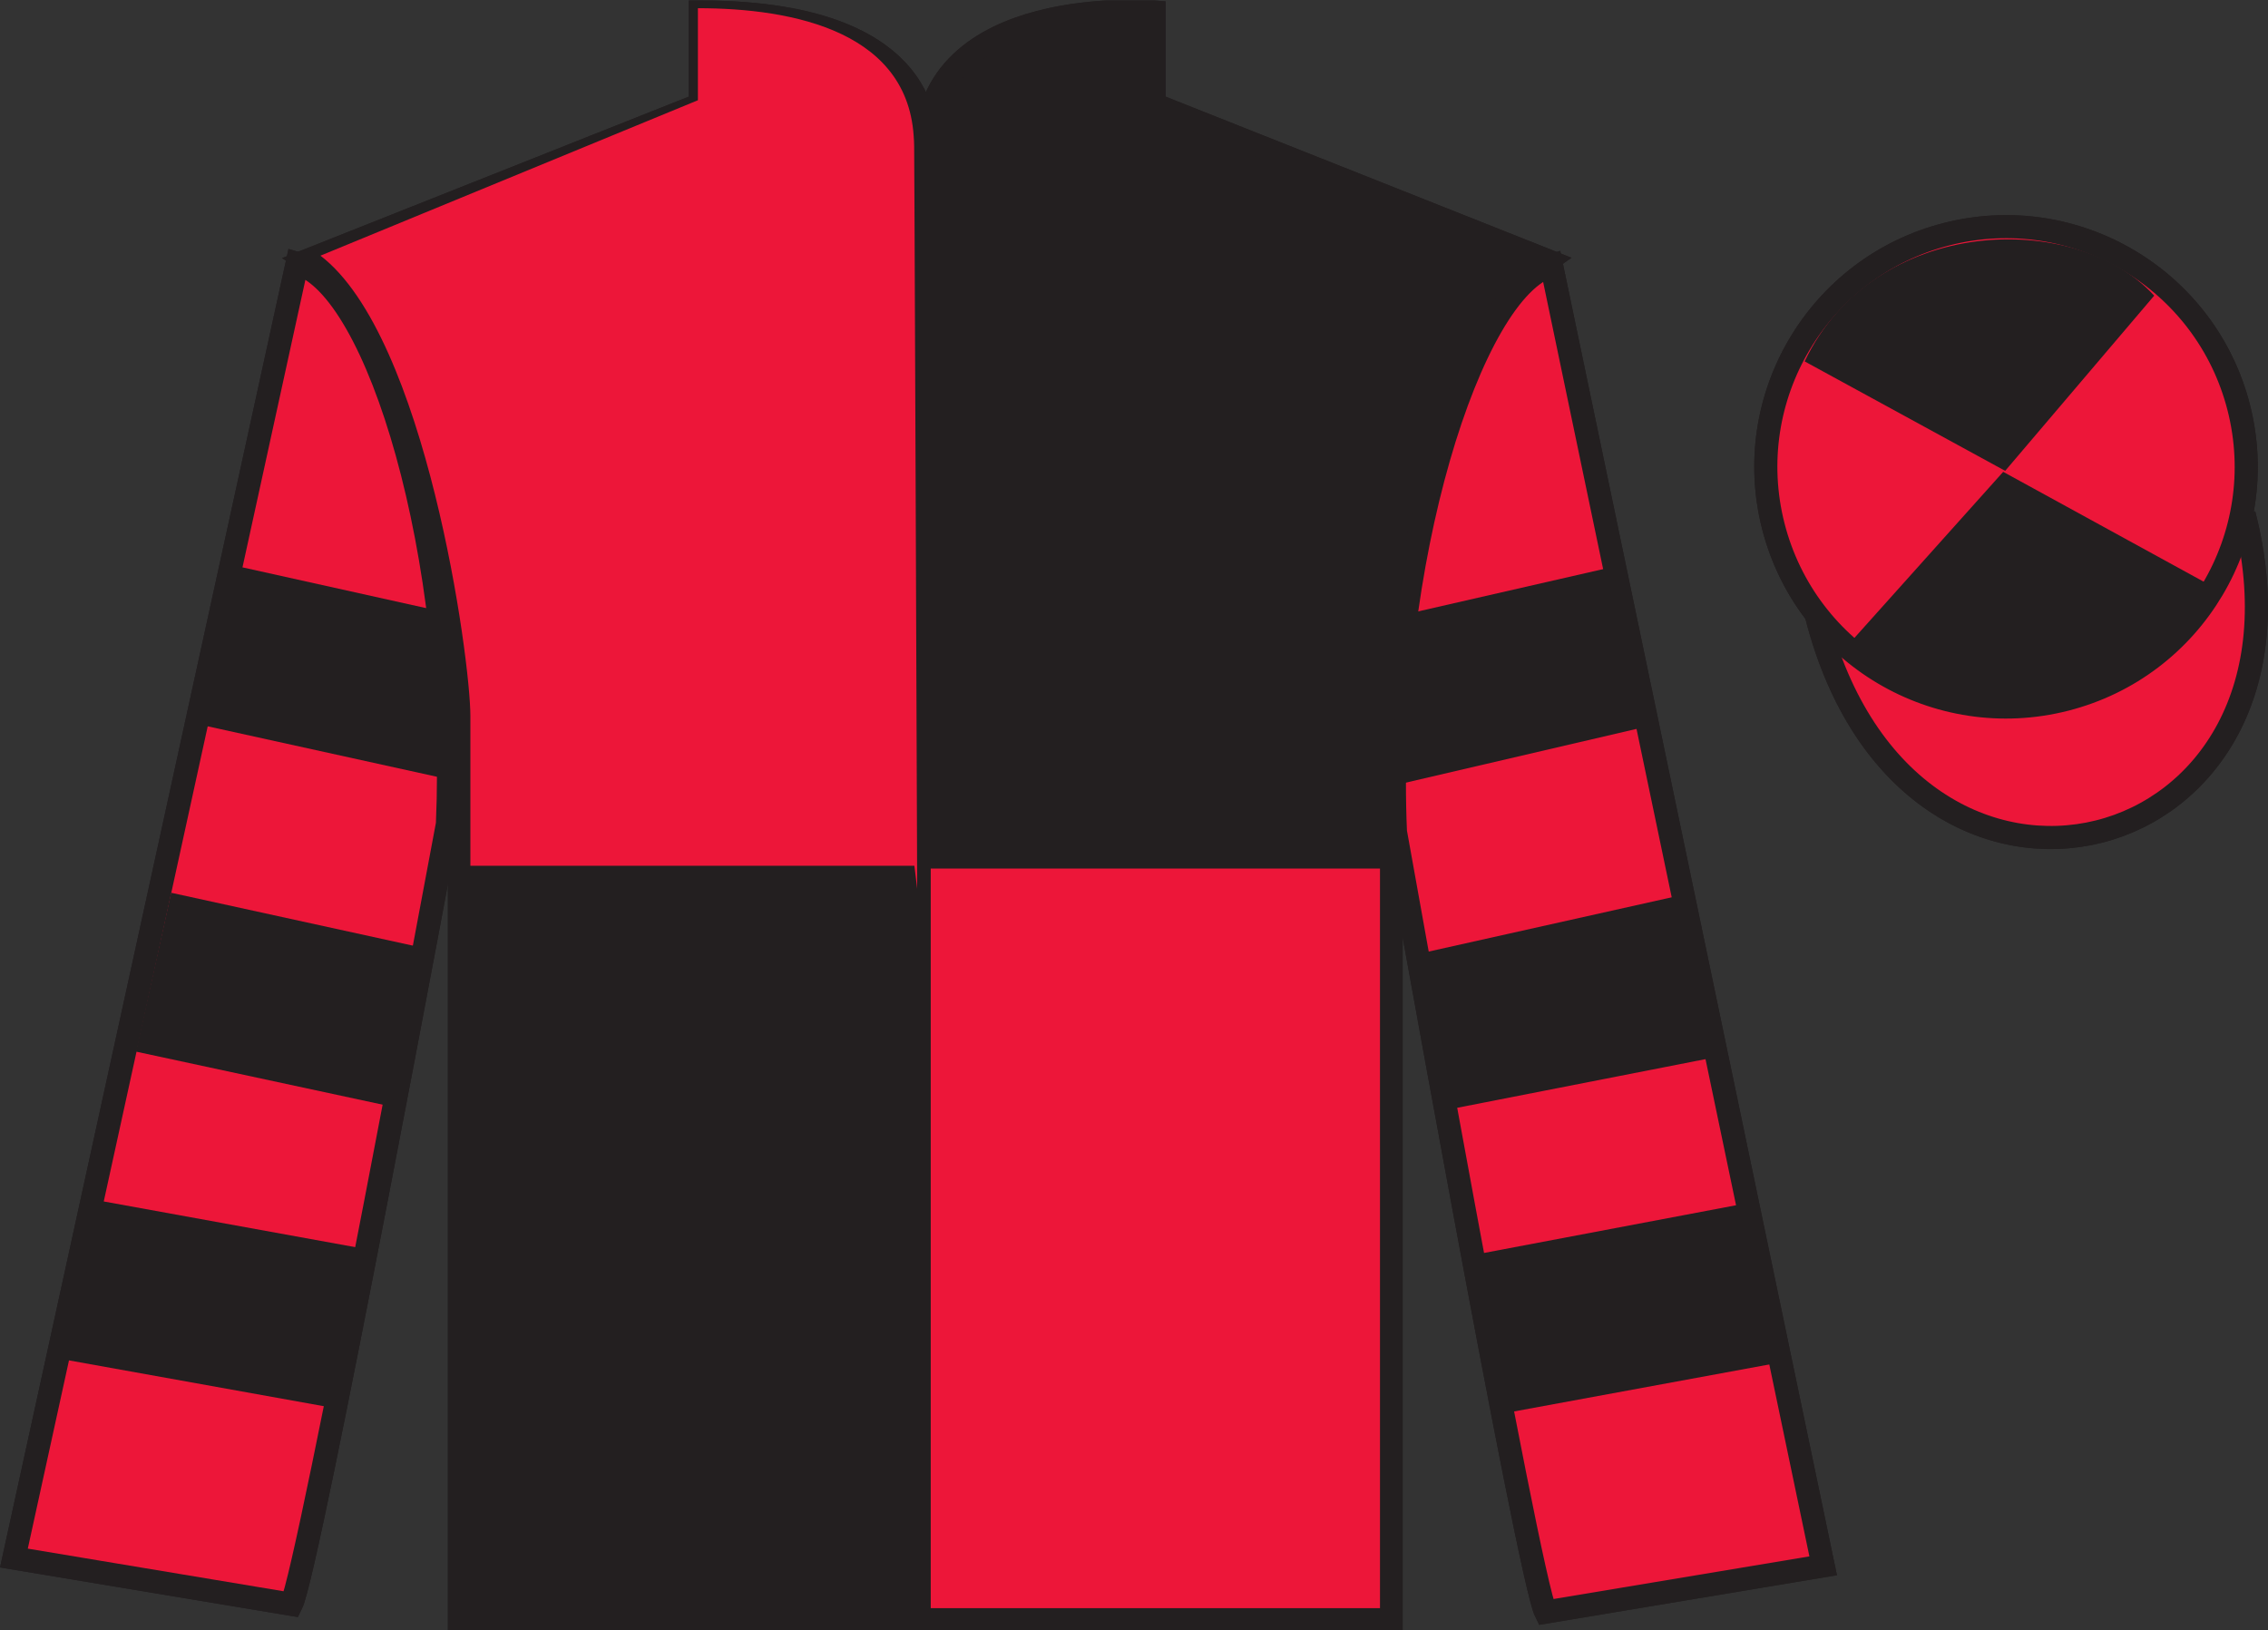 <?xml version="1.0" encoding="UTF-8"?>
<svg xmlns="http://www.w3.org/2000/svg" xmlns:xlink="http://www.w3.org/1999/xlink" width="98.09pt" height="70.52pt" viewBox="0 0 98.09 70.52" version="1.1">
<rect x="0" y="0" width="98.09" height="70.52" fill="#333333" stroke="none"/>
<defs>
<clipPath id="clip1">
  <path d="M 0 70.52 L 98.09 70.52 L 98.09 0.02 L 0 0.02 L 0 70.52 Z M 0 70.52 "/>
</clipPath>
</defs>
<g id="surface0">
<g clip-path="url(#clip1)" clip-rule="nonzero">
<path style=" stroke:none;fill-rule:nonzero;fill:rgb(100%,100%,100%);fill-opacity:1;" d="M 13.289 11.27 C 13.289 11.27 18.371 14.52 19.871 29.855 C 19.871 29.855 19.871 44.855 19.871 70.02 L 60.164 70.02 L 60.164 29.688 C 60.164 29.688 61.953 14.688 66.914 11.27 L 49.914 4.52 L 49.914 0.52 C 49.914 0.52 40.023 -0.312 40.023 6.52 C 40.023 6.52 41.039 0.52 30.289 0.52 L 30.289 4.52 L 13.289 11.27 "/>
<path style="fill:none;stroke-width:10;stroke-linecap:butt;stroke-linejoin:miter;stroke:rgb(13.73%,12.16%,12.549%);stroke-opacity:1;stroke-miterlimit:4;" d="M 132.891 592.505 C 132.891 592.505 183.711 560.005 198.711 406.645 C 198.711 406.645 198.711 256.645 198.711 5.005 L 601.641 5.005 L 601.641 408.325 C 601.641 408.325 619.531 558.325 669.141 592.505 L 499.141 660.005 L 499.141 700.005 C 499.141 700.005 400.234 708.325 400.234 640.005 C 400.234 640.005 410.391 700.005 302.891 700.005 L 302.891 660.005 L 132.891 592.505 Z M 132.891 592.505 " transform="matrix(0.1,0,0,-0.1,0,70.52)"/>
<path style=" stroke:none;fill-rule:nonzero;fill:rgb(24.53%,53.66%,81.613%);fill-opacity:1;" d="M 12.602 69.395 C 13.352 67.895 19.352 35.645 19.352 35.645 C 19.852 24.145 16.352 12.395 12.852 11.395 L 0.602 67.395 L 12.602 69.395 "/>
<path style="fill:none;stroke-width:10;stroke-linecap:butt;stroke-linejoin:miter;stroke:rgb(13.73%,12.16%,12.549%);stroke-opacity:1;stroke-miterlimit:4;" d="M 126.016 11.255 C 133.516 26.255 193.516 348.755 193.516 348.755 C 198.516 463.755 163.516 581.255 128.516 591.255 L 6.016 31.255 L 126.016 11.255 Z M 126.016 11.255 " transform="matrix(0.1,0,0,-0.1,0,70.52)"/>
<path style=" stroke:none;fill-rule:nonzero;fill:rgb(24.53%,53.66%,81.613%);fill-opacity:1;" d="M 78.852 67.73 L 67.102 11.48 C 63.602 12.48 59.852 24.48 60.352 35.98 C 60.352 35.98 66.102 68.23 66.852 69.73 L 78.852 67.73 "/>
<path style="fill:none;stroke-width:10;stroke-linecap:butt;stroke-linejoin:miter;stroke:rgb(13.73%,12.16%,12.549%);stroke-opacity:1;stroke-miterlimit:4;" d="M 788.516 27.895 L 671.016 590.395 C 636.016 580.395 598.516 460.395 603.516 345.395 C 603.516 345.395 661.016 22.895 668.516 7.895 L 788.516 27.895 Z M 788.516 27.895 " transform="matrix(0.1,0,0,-0.1,0,70.52)"/>
<path style="fill-rule:nonzero;fill:rgb(100%,100%,100%);fill-opacity:1;stroke-width:10;stroke-linecap:butt;stroke-linejoin:miter;stroke:rgb(13.73%,12.16%,12.549%);stroke-opacity:1;stroke-miterlimit:4;" d="M 785.664 438.833 C 825.391 283.169 1009.336 330.786 970.547 482.778 " transform="matrix(0.1,0,0,-0.1,0,70.52)"/>
<path style=" stroke:none;fill-rule:nonzero;fill:rgb(100%,100%,100%);fill-opacity:1;" d="M 89.328 30.258 C 94.887 28.84 98.242 23.184 96.824 17.625 C 95.406 12.066 89.75 8.711 84.191 10.129 C 78.633 11.547 75.277 17.203 76.695 22.762 C 78.117 28.32 83.77 31.676 89.328 30.258 "/>
<path style="fill:none;stroke-width:10;stroke-linecap:butt;stroke-linejoin:miter;stroke:rgb(13.73%,12.16%,12.549%);stroke-opacity:1;stroke-miterlimit:4;" d="M 893.281 402.622 C 948.867 416.802 982.422 473.364 968.242 528.95 C 954.062 584.536 897.5 618.091 841.914 603.911 C 786.328 589.731 752.773 533.169 766.953 477.583 C 781.172 421.997 837.695 388.442 893.281 402.622 Z M 893.281 402.622 " transform="matrix(0.1,0,0,-0.1,0,70.52)"/>
<path style=" stroke:none;fill-rule:nonzero;fill:rgb(13.73%,12.16%,12.549%);fill-opacity:1;" d="M 40.254 69.562 L 59.684 69.562 L 59.684 37.57 L 40.254 37.57 L 40.254 69.562 Z M 40.254 69.562 "/>
<path style=" stroke:none;fill-rule:nonzero;fill:rgb(13.73%,12.16%,12.549%);fill-opacity:1;" d="M 30.184 0.355 L 30.184 4.336 L 13.859 11.059 C 18.422 14.543 20.344 28.484 20.344 30.977 C 20.344 33.465 20.344 37.449 20.344 37.449 L 39.547 37.449 L 39.668 38.445 C 39.668 38.445 39.531 1.352 39.531 6.328 C 39.531 1.352 34.281 0.355 30.184 0.355 "/>
<path style=" stroke:none;fill-rule:nonzero;fill:rgb(92.863%,8.783%,22.277%);fill-opacity:1;" d="M 15.555 14.906 L 13.426 11.539 L 6.586 43.129 L 17.172 45.668 L 19.234 34.844 "/>
<path style=" stroke:none;fill-rule:nonzero;fill:rgb(92.863%,8.783%,22.277%);fill-opacity:1;" d="M 19.234 34.844 C 19.234 34.844 19.16 24.855 18.449 23.078 C 17.734 21.301 17.809 18.508 15.555 14.906 "/>
<path style=" stroke:none;fill-rule:nonzero;fill:rgb(92.863%,8.783%,22.277%);fill-opacity:1;" d="M 62.637 45.758 L 60.676 35.715 L 61.395 24.094 L 64.113 15.461 L 66.547 11.891 L 73.074 43.527 L 62.637 45.758 "/>
<path style=" stroke:none;fill-rule:nonzero;fill:rgb(36.085%,17.488%,58.595%);fill-opacity:1;" d="M 86.828 11.062 L 84.891 16.062 L 80.078 16.062 L 83.578 20.812 L 81.891 27.062 L 86.828 22.625 L 91.953 27.062 L 90.078 20.812 L 93.328 16.062 L 89.016 16.062 L 86.828 11.062 "/>
<path style=" stroke:none;fill-rule:nonzero;fill:rgb(13.73%,12.16%,12.549%);fill-opacity:1;" d="M 13.289 11.27 C 13.289 11.27 18.371 14.52 19.871 29.855 C 19.871 29.855 19.871 44.855 19.871 70.02 L 60.164 70.02 L 60.164 29.688 C 60.164 29.688 61.953 14.688 66.914 11.27 L 49.914 4.52 L 49.914 0.52 C 49.914 0.52 40.023 -0.312 40.023 6.52 C 40.023 6.52 41.039 0.52 30.289 0.52 L 30.289 4.52 L 13.289 11.27 "/>
<path style="fill:none;stroke-width:10;stroke-linecap:butt;stroke-linejoin:miter;stroke:rgb(13.73%,12.16%,12.549%);stroke-opacity:1;stroke-miterlimit:4;" d="M 132.891 592.505 C 132.891 592.505 183.711 560.005 198.711 406.645 C 198.711 406.645 198.711 256.645 198.711 5.005 L 601.641 5.005 L 601.641 408.325 C 601.641 408.325 619.531 558.325 669.141 592.505 L 499.141 660.005 L 499.141 700.005 C 499.141 700.005 400.234 708.325 400.234 640.005 C 400.234 640.005 410.391 700.005 302.891 700.005 L 302.891 660.005 L 132.891 592.505 Z M 132.891 592.505 " transform="matrix(0.1,0,0,-0.1,0,70.52)"/>
<path style=" stroke:none;fill-rule:nonzero;fill:rgb(92.863%,8.783%,22.277%);fill-opacity:1;" d="M 12.602 69.395 C 13.352 67.895 19.352 35.645 19.352 35.645 C 19.852 24.145 16.352 12.395 12.852 11.395 L 0.602 67.395 L 12.602 69.395 "/>
<path style="fill:none;stroke-width:10;stroke-linecap:butt;stroke-linejoin:miter;stroke:rgb(13.73%,12.16%,12.549%);stroke-opacity:1;stroke-miterlimit:4;" d="M 126.016 11.255 C 133.516 26.255 193.516 348.755 193.516 348.755 C 198.516 463.755 163.516 581.255 128.516 591.255 L 6.016 31.255 L 126.016 11.255 Z M 126.016 11.255 " transform="matrix(0.1,0,0,-0.1,0,70.52)"/>
<path style=" stroke:none;fill-rule:nonzero;fill:rgb(92.863%,8.783%,22.277%);fill-opacity:1;" d="M 78.852 67.73 L 67.102 11.48 C 63.602 12.48 59.852 24.48 60.352 35.98 C 60.352 35.98 66.102 68.23 66.852 69.73 L 78.852 67.73 "/>
<path style="fill:none;stroke-width:10;stroke-linecap:butt;stroke-linejoin:miter;stroke:rgb(13.73%,12.16%,12.549%);stroke-opacity:1;stroke-miterlimit:4;" d="M 788.516 27.895 L 671.016 590.395 C 636.016 580.395 598.516 460.395 603.516 345.395 C 603.516 345.395 661.016 22.895 668.516 7.895 L 788.516 27.895 Z M 788.516 27.895 " transform="matrix(0.1,0,0,-0.1,0,70.52)"/>
<path style="fill-rule:nonzero;fill:rgb(92.863%,8.783%,22.277%);fill-opacity:1;stroke-width:10;stroke-linecap:butt;stroke-linejoin:miter;stroke:rgb(13.73%,12.16%,12.549%);stroke-opacity:1;stroke-miterlimit:4;" d="M 785.664 438.833 C 825.391 283.169 1009.336 330.786 970.547 482.778 " transform="matrix(0.1,0,0,-0.1,0,70.52)"/>
<path style=" stroke:none;fill-rule:nonzero;fill:rgb(92.863%,8.783%,22.277%);fill-opacity:1;" d="M 89.328 30.258 C 94.887 28.84 98.242 23.184 96.824 17.625 C 95.406 12.066 89.75 8.711 84.191 10.129 C 78.633 11.547 75.277 17.203 76.695 22.762 C 78.117 28.32 83.77 31.676 89.328 30.258 "/>
<path style="fill:none;stroke-width:10;stroke-linecap:butt;stroke-linejoin:miter;stroke:rgb(13.73%,12.16%,12.549%);stroke-opacity:1;stroke-miterlimit:4;" d="M 893.281 402.622 C 948.867 416.802 982.422 473.364 968.242 528.95 C 954.062 584.536 897.5 618.091 841.914 603.911 C 786.328 589.731 752.773 533.169 766.953 477.583 C 781.172 421.997 837.695 388.442 893.281 402.622 Z M 893.281 402.622 " transform="matrix(0.1,0,0,-0.1,0,70.52)"/>
<path style=" stroke:none;fill-rule:nonzero;fill:rgb(92.863%,8.783%,22.277%);fill-opacity:1;" d="M 40.254 69.562 L 59.684 69.562 L 59.684 37.57 L 40.254 37.57 L 40.254 69.562 Z M 40.254 69.562 "/>
<path style=" stroke:none;fill-rule:nonzero;fill:rgb(92.863%,8.783%,22.277%);fill-opacity:1;" d="M 30.184 0.355 L 30.184 4.336 L 13.859 11.059 C 18.422 14.543 20.344 28.484 20.344 30.977 C 20.344 33.465 20.344 37.449 20.344 37.449 L 39.547 37.449 L 39.668 38.445 C 39.668 38.445 39.531 1.352 39.531 6.328 C 39.531 1.352 34.281 0.355 30.184 0.355 "/>
<path style=" stroke:none;fill-rule:nonzero;fill:rgb(13.73%,12.16%,12.549%);fill-opacity:1;" d="M 93.168 12.789 L 86.723 20.367 L 78.051 15.633 C 81.047 9.32 89.762 9.055 93.168 12.789 "/>
<path style=" stroke:none;fill-rule:nonzero;fill:rgb(13.73%,12.16%,12.549%);fill-opacity:1;" d="M 80.16 27.641 L 86.637 20.41 L 95.57 25.305 C 91.922 32.25 82.262 30.996 80.16 27.641 "/>
<path style=" stroke:none;fill-rule:nonzero;fill:rgb(13.73%,12.16%,12.549%);fill-opacity:1;" d="M 16.938 47.867 L 18.273 40.996 L 7.402 38.617 L 5.879 45.488 L 16.938 47.867 "/>
<path style=" stroke:none;fill-rule:nonzero;fill:rgb(13.73%,12.16%,12.549%);fill-opacity:1;" d="M 14.387 60.895 L 15.785 54.023 L 4.414 51.957 L 2.891 58.828 L 14.387 60.895 "/>
<path style=" stroke:none;fill-rule:nonzero;fill:rgb(13.73%,12.16%,12.549%);fill-opacity:1;" d="M 19.703 33.777 L 19.73 27.656 L 19.539 26.551 L 10.422 24.527 L 8.895 31.398 L 19.703 33.777 "/>
<path style=" stroke:none;fill-rule:nonzero;fill:rgb(13.73%,12.16%,12.549%);fill-opacity:1;" d="M 62.965 47.93 L 61.688 41.184 L 72.621 38.742 L 74.148 45.738 L 62.965 47.93 "/>
<path style=" stroke:none;fill-rule:nonzero;fill:rgb(13.73%,12.16%,12.549%);fill-opacity:1;" d="M 65.328 61.082 L 64.113 54.211 L 75.359 52.082 L 76.887 58.953 L 65.328 61.082 "/>
<path style=" stroke:none;fill-rule:nonzero;fill:rgb(13.73%,12.16%,12.549%);fill-opacity:1;" d="M 60.324 33.965 L 60.297 27.781 L 60.609 26.613 L 69.73 24.527 L 71.07 31.461 L 60.324 33.965 "/>
</g>
</g>
</svg>
